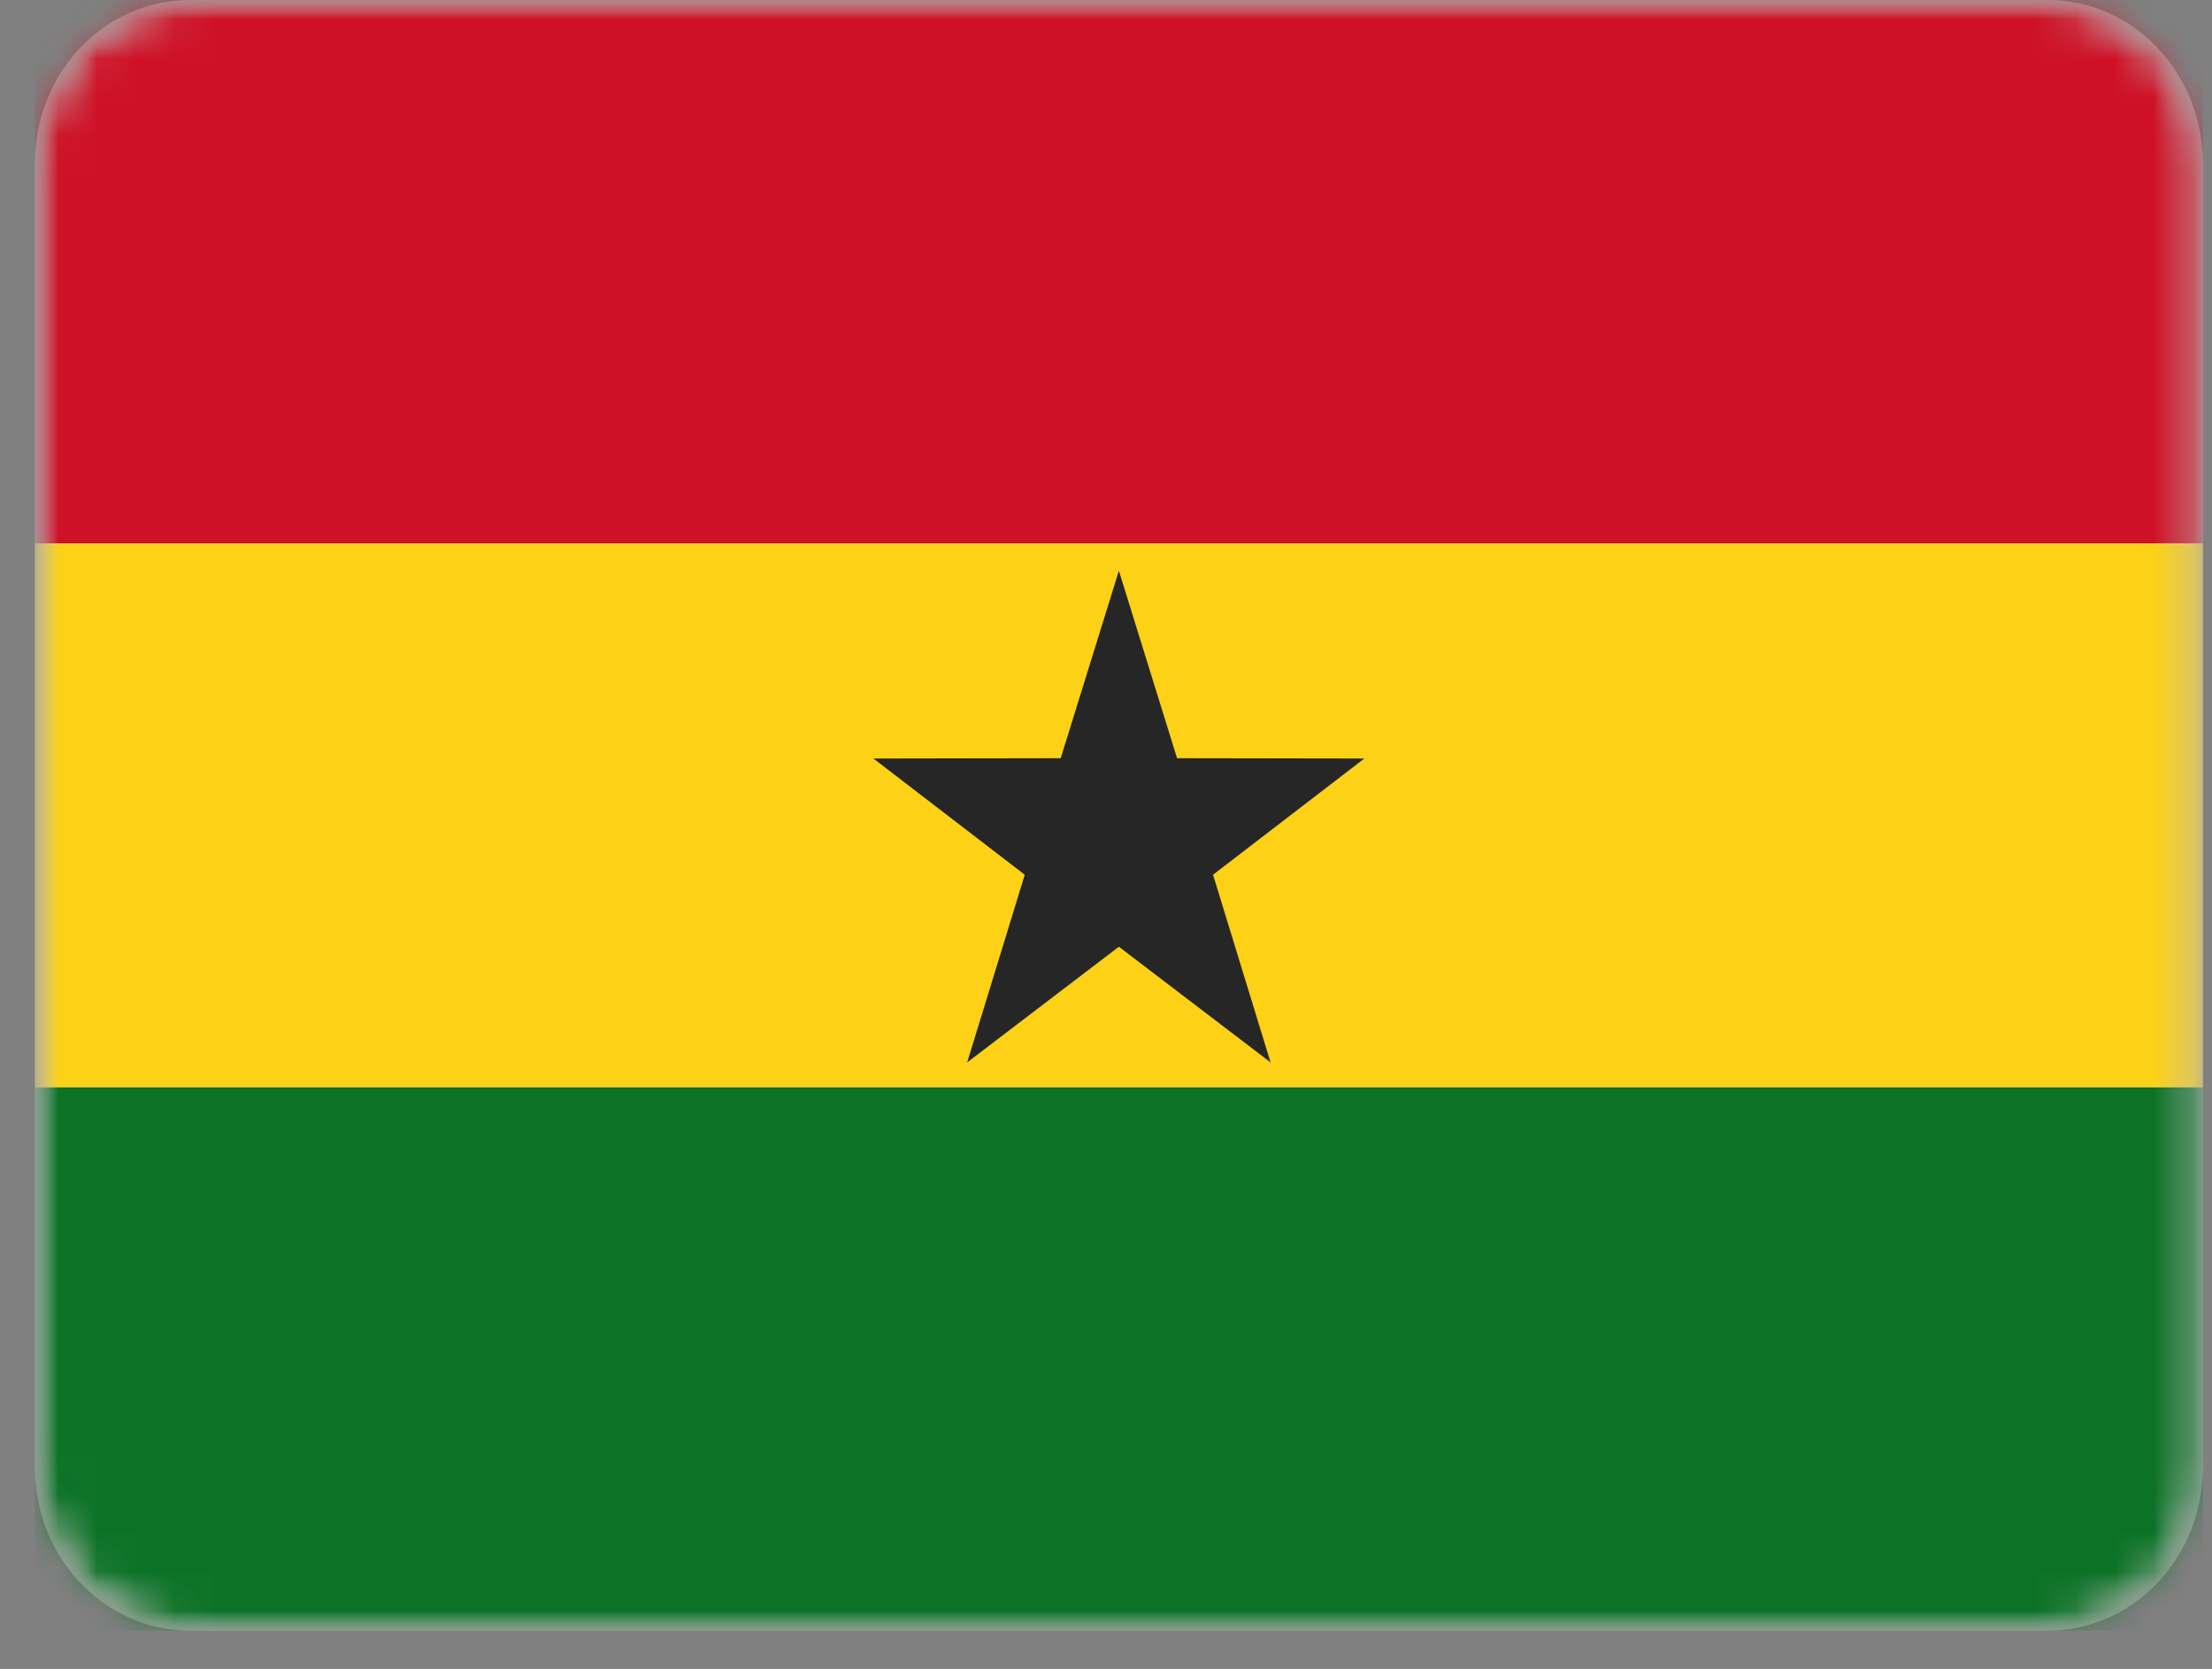 <?xml version="1.0" encoding="UTF-8"?>
<svg xmlns="http://www.w3.org/2000/svg" width="57" height="43" viewBox="0 0 57 43" fill="none">
  <rect x="0" y="0" width="57" height="43" fill="#808080" stroke="none"/>
  <mask id="mask0_1655_17968" style="mask-type:luminance" maskUnits="userSpaceOnUse" x="0" y="0" width="57" height="43">
    <path d="M52.774 0H4.89C2.686 0 0.9 1.881 0.9 4.201V37.81C0.9 40.131 2.686 42.012 4.89 42.012H52.774C54.977 42.012 56.764 40.131 56.764 37.81V4.201C56.764 1.881 54.977 0 52.774 0Z" fill="white"></path>
  </mask>
  <g mask="url(#mask0_1655_17968)">
    <path d="M52.774 0H4.89C2.686 0 0.9 1.881 0.9 4.201V37.81C0.9 40.131 2.686 42.012 4.89 42.012H52.774C54.977 42.012 56.764 40.131 56.764 37.81V4.201C56.764 1.881 54.977 0 52.774 0Z" fill="white"></path>
    <mask id="mask1_1655_17968" style="mask-type:alpha" maskUnits="userSpaceOnUse" x="0" y="0" width="57" height="43">
      <path d="M52.774 0H4.89C2.686 0 0.9 1.881 0.9 4.202V37.811C0.9 40.131 2.686 42.012 4.89 42.012H52.774C54.977 42.012 56.764 40.131 56.764 37.811V4.202C56.764 1.881 54.977 0 52.774 0Z" fill="white"></path>
    </mask>
    <g mask="url(#mask1_1655_17968)">
      <path fill-rule="evenodd" clip-rule="evenodd" d="M0.9 14.004H56.764V0H0.9V14.004Z" fill="#CE1126"></path>
      <path fill-rule="evenodd" clip-rule="evenodd" d="M0.9 42.012H56.764V28.008H0.9V42.012Z" fill="#0B7226"></path>
      <path fill-rule="evenodd" clip-rule="evenodd" d="M0.9 28.008H56.764V14.004H0.9V28.008Z" fill="#FCD116"></path>
      <path fill-rule="evenodd" clip-rule="evenodd" d="M28.832 24.392L24.923 27.372L26.407 22.537L22.507 19.543L27.333 19.535L28.832 14.705L30.331 19.535L35.157 19.543L31.258 22.537L32.741 27.372L28.832 24.392Z" fill="#262626"></path>
    </g>
  </g>
</svg>

